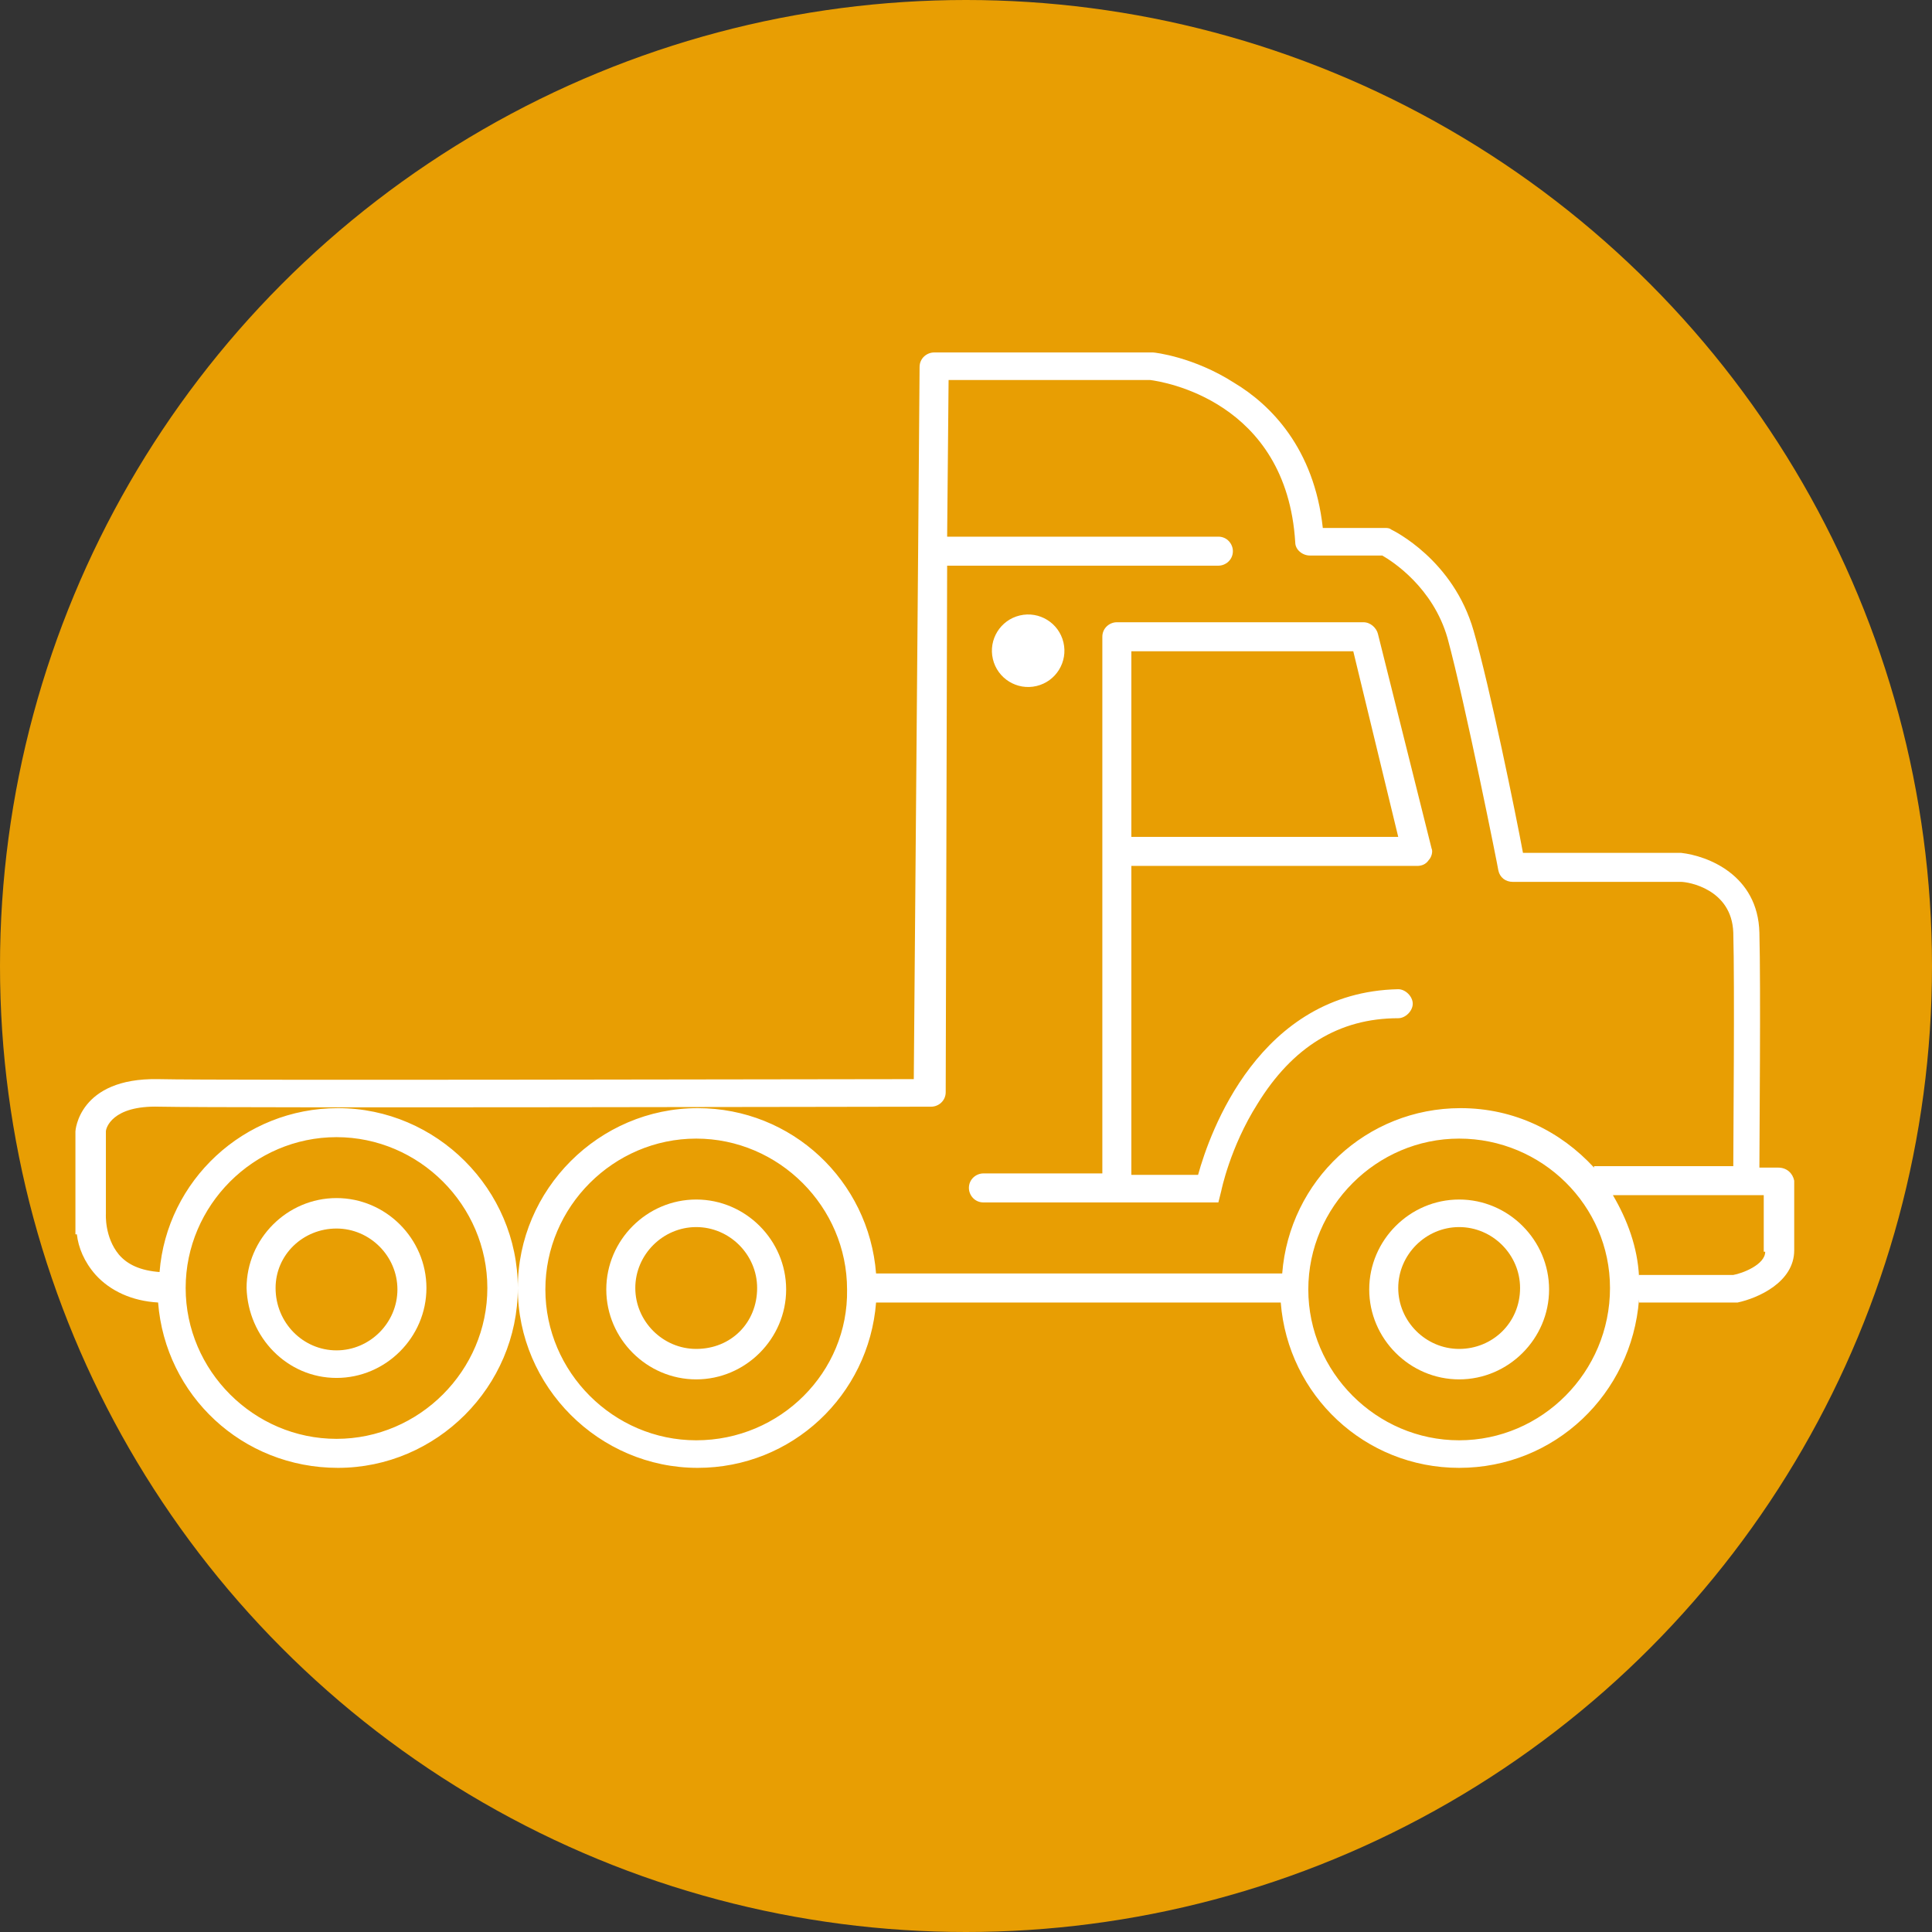 <?xml version="1.0" encoding="utf-8"?>
<!-- Generator: Adobe Illustrator 27.2.0, SVG Export Plug-In . SVG Version: 6.00 Build 0)  -->
<svg version="1.1" id="Warstwa_1" xmlns="http://www.w3.org/2000/svg" xmlns:xlink="http://www.w3.org/1999/xlink" x="0px" y="0px"
	 width="133.2px" height="133.2px" viewBox="0 0 133.2 133.2" style="enable-background:new 0 0 133.2 133.2;" xml:space="preserve"
	>
<rect x="0" y="0" width="133.2" height="133.2" fill="#333333" stroke="none"/>
<style type="text/css">
	.st0{fill:#E89E03;}
	.st1{fill:#FFFFFF;}
	.st2{fill:#C6C6C6;}
</style>
<g>
	<circle class="st0" cx="66.6" cy="66.6" r="66.6"/>
	<g>
		<path class="st1" d="M100.6,82.7c-3.4,0-6.2,2.8-6.2,6.2c0,3.4,2.8,6.2,6.2,6.2c3.4,0,6.2-2.8,6.2-6.2
			C106.8,85.5,104,82.7,100.6,82.7z M100.6,93c-2.3,0-4.2-1.9-4.2-4.2c0-2.3,1.9-4.2,4.2-4.2s4.2,1.9,4.2,4.2
			C104.8,91.2,102.9,93,100.6,93z"/>
		<path class="st1" d="M48,82.7c-3.4,0-6.2,2.8-6.2,6.2c0,3.4,2.8,6.2,6.2,6.2c3.4,0,6.2-2.8,6.2-6.2C54.2,85.5,51.4,82.7,48,82.7z
			 M48,93c-2.3,0-4.2-1.9-4.2-4.2c0-2.3,1.9-4.2,4.2-4.2c2.3,0,4.2,1.9,4.2,4.2C52.2,91.2,50.4,93,48,93z"/>
		<path class="st1" d="M23.2,95c3.4,0,6.2-2.8,6.2-6.2c0-3.4-2.8-6.2-6.2-6.2c-3.4,0-6.2,2.8-6.2,6.2C17.1,92.2,19.8,95,23.2,95z
			 M23.2,84.7c2.3,0,4.2,1.9,4.2,4.2c0,2.3-1.9,4.2-4.2,4.2S19,91.2,19,88.8C19,86.5,20.9,84.7,23.2,84.7z"/>
		<path class="st1" d="M122.6,80.5h-1.3c0-2,0.1-12.4,0-16.2c-0.1-4-3.6-5.3-5.4-5.5c0,0,0,0-0.1,0H105c-0.5-2.7-2.3-11.5-3.4-15.3
			c-1.4-4.9-5.5-6.9-5.7-7c-0.1-0.1-0.3-0.1-0.4-0.1h-4.3c-0.6-5.5-3.6-8.5-6.1-10c-2.8-1.8-5.5-2.1-5.6-2.1c0,0-0.1,0-0.1,0H64.4
			c-0.5,0-1,0.4-1,1L63.3,38c0,0,0,0,0,0c0,0,0,0,0,0L63,74.4c-6.9,0-47.9,0.1-52.1,0C5.4,74.3,5.2,78,5.2,78v7.1h0.1
			C5.4,86,5.8,87,6.6,87.9c1,1.1,2.5,1.8,4.3,1.9c0.5,6.4,5.8,11.4,12.4,11.4c6.8,0,12.4-5.6,12.4-12.4c0-6.8-5.6-12.4-12.4-12.4
			c-6.5,0-11.8,5-12.3,11.3c-1.3-0.1-2.2-0.5-2.8-1.2c-1-1.2-0.9-2.8-0.9-2.8l0,0v-5.7c0-0.2,0.4-1.8,3.7-1.7c4.6,0.1,51.2,0,53.2,0
			c0.5,0,1-0.4,1-1L65.3,39H84c0.5,0,1-0.4,1-1c0-0.5-0.4-1-1-1H65.3l0.1-10.8h13.9c0.8,0.1,9.4,1.4,10,11.2c0,0.5,0.5,0.9,1,0.9h5
			c0.7,0.4,3.5,2.2,4.5,5.7c1.2,4.4,3.5,15.9,3.5,16c0.1,0.5,0.5,0.8,1,0.8h11.6c0.5,0,3.5,0.5,3.6,3.5c0.1,3.7,0,14.2,0,16.1h-9.6
			v0.1c-2.3-2.5-5.5-4.1-9.2-4.1c-6.5,0-11.8,5-12.3,11.4H60.4c-0.5-6.4-5.8-11.4-12.3-11.4c-6.8,0-12.4,5.6-12.4,12.4
			c0,6.8,5.6,12.4,12.4,12.4c6.5,0,11.8-5,12.3-11.4h27.9c0.5,6.4,5.8,11.4,12.3,11.4c6.6,0,11.9-5.1,12.4-11.6v0.2h6.6
			c0.1,0,0.1,0,0.2,0c1.4-0.3,3.9-1.4,3.9-3.6v-4.8C123.6,80.9,123.2,80.5,122.6,80.5z M23.2,78.4c5.7,0,10.4,4.7,10.4,10.4
			c0,5.7-4.7,10.4-10.4,10.4s-10.4-4.7-10.4-10.4C12.8,83.1,17.5,78.4,23.2,78.4z M48,99.3c-5.7,0-10.4-4.7-10.4-10.4
			c0-5.7,4.7-10.4,10.4-10.4s10.4,4.7,10.4,10.4C58.5,94.6,53.8,99.3,48,99.3z M100.6,99.3c-5.7,0-10.4-4.7-10.4-10.4
			c0-5.7,4.7-10.4,10.4-10.4S111,83.1,111,88.8C111,94.6,106.3,99.3,100.6,99.3z M121.7,86.3c0,0.9-1.6,1.5-2.2,1.6H113V88
			c-0.1-2-0.8-3.9-1.8-5.6h10.4V86.3z"/>
		<path class="st1" d="M97.7,59.7c0.3,0,0.6-0.1,0.8-0.4c0.2-0.2,0.3-0.6,0.2-0.8L95,43.7c-0.1-0.4-0.5-0.8-1-0.8H77
			c-0.5,0-1,0.4-1,1v37h-8.2c-0.5,0-1,0.4-1,1c0,0.5,0.4,1,1,1h15.4l0.8,0l0.2-0.8c0,0,0.6-3,2.5-6c2.4-3.9,5.6-5.9,9.7-5.9
			c0.5,0,1-0.5,1-1c0-0.5-0.5-1-1-1c0,0,0,0,0,0c-9.6,0.2-13,9.9-13.8,12.8H78V59.7H97.7z M78,44.9h15.3l3.1,12.8H78V44.9z"/>
	</g>
	<ellipse transform="matrix(0.973 -0.23 0.23 0.973 -8.427 17.484)" class="st1" cx="70.9" cy="44.9" rx="2.5" ry="2.5"/>
</g>
</svg>
